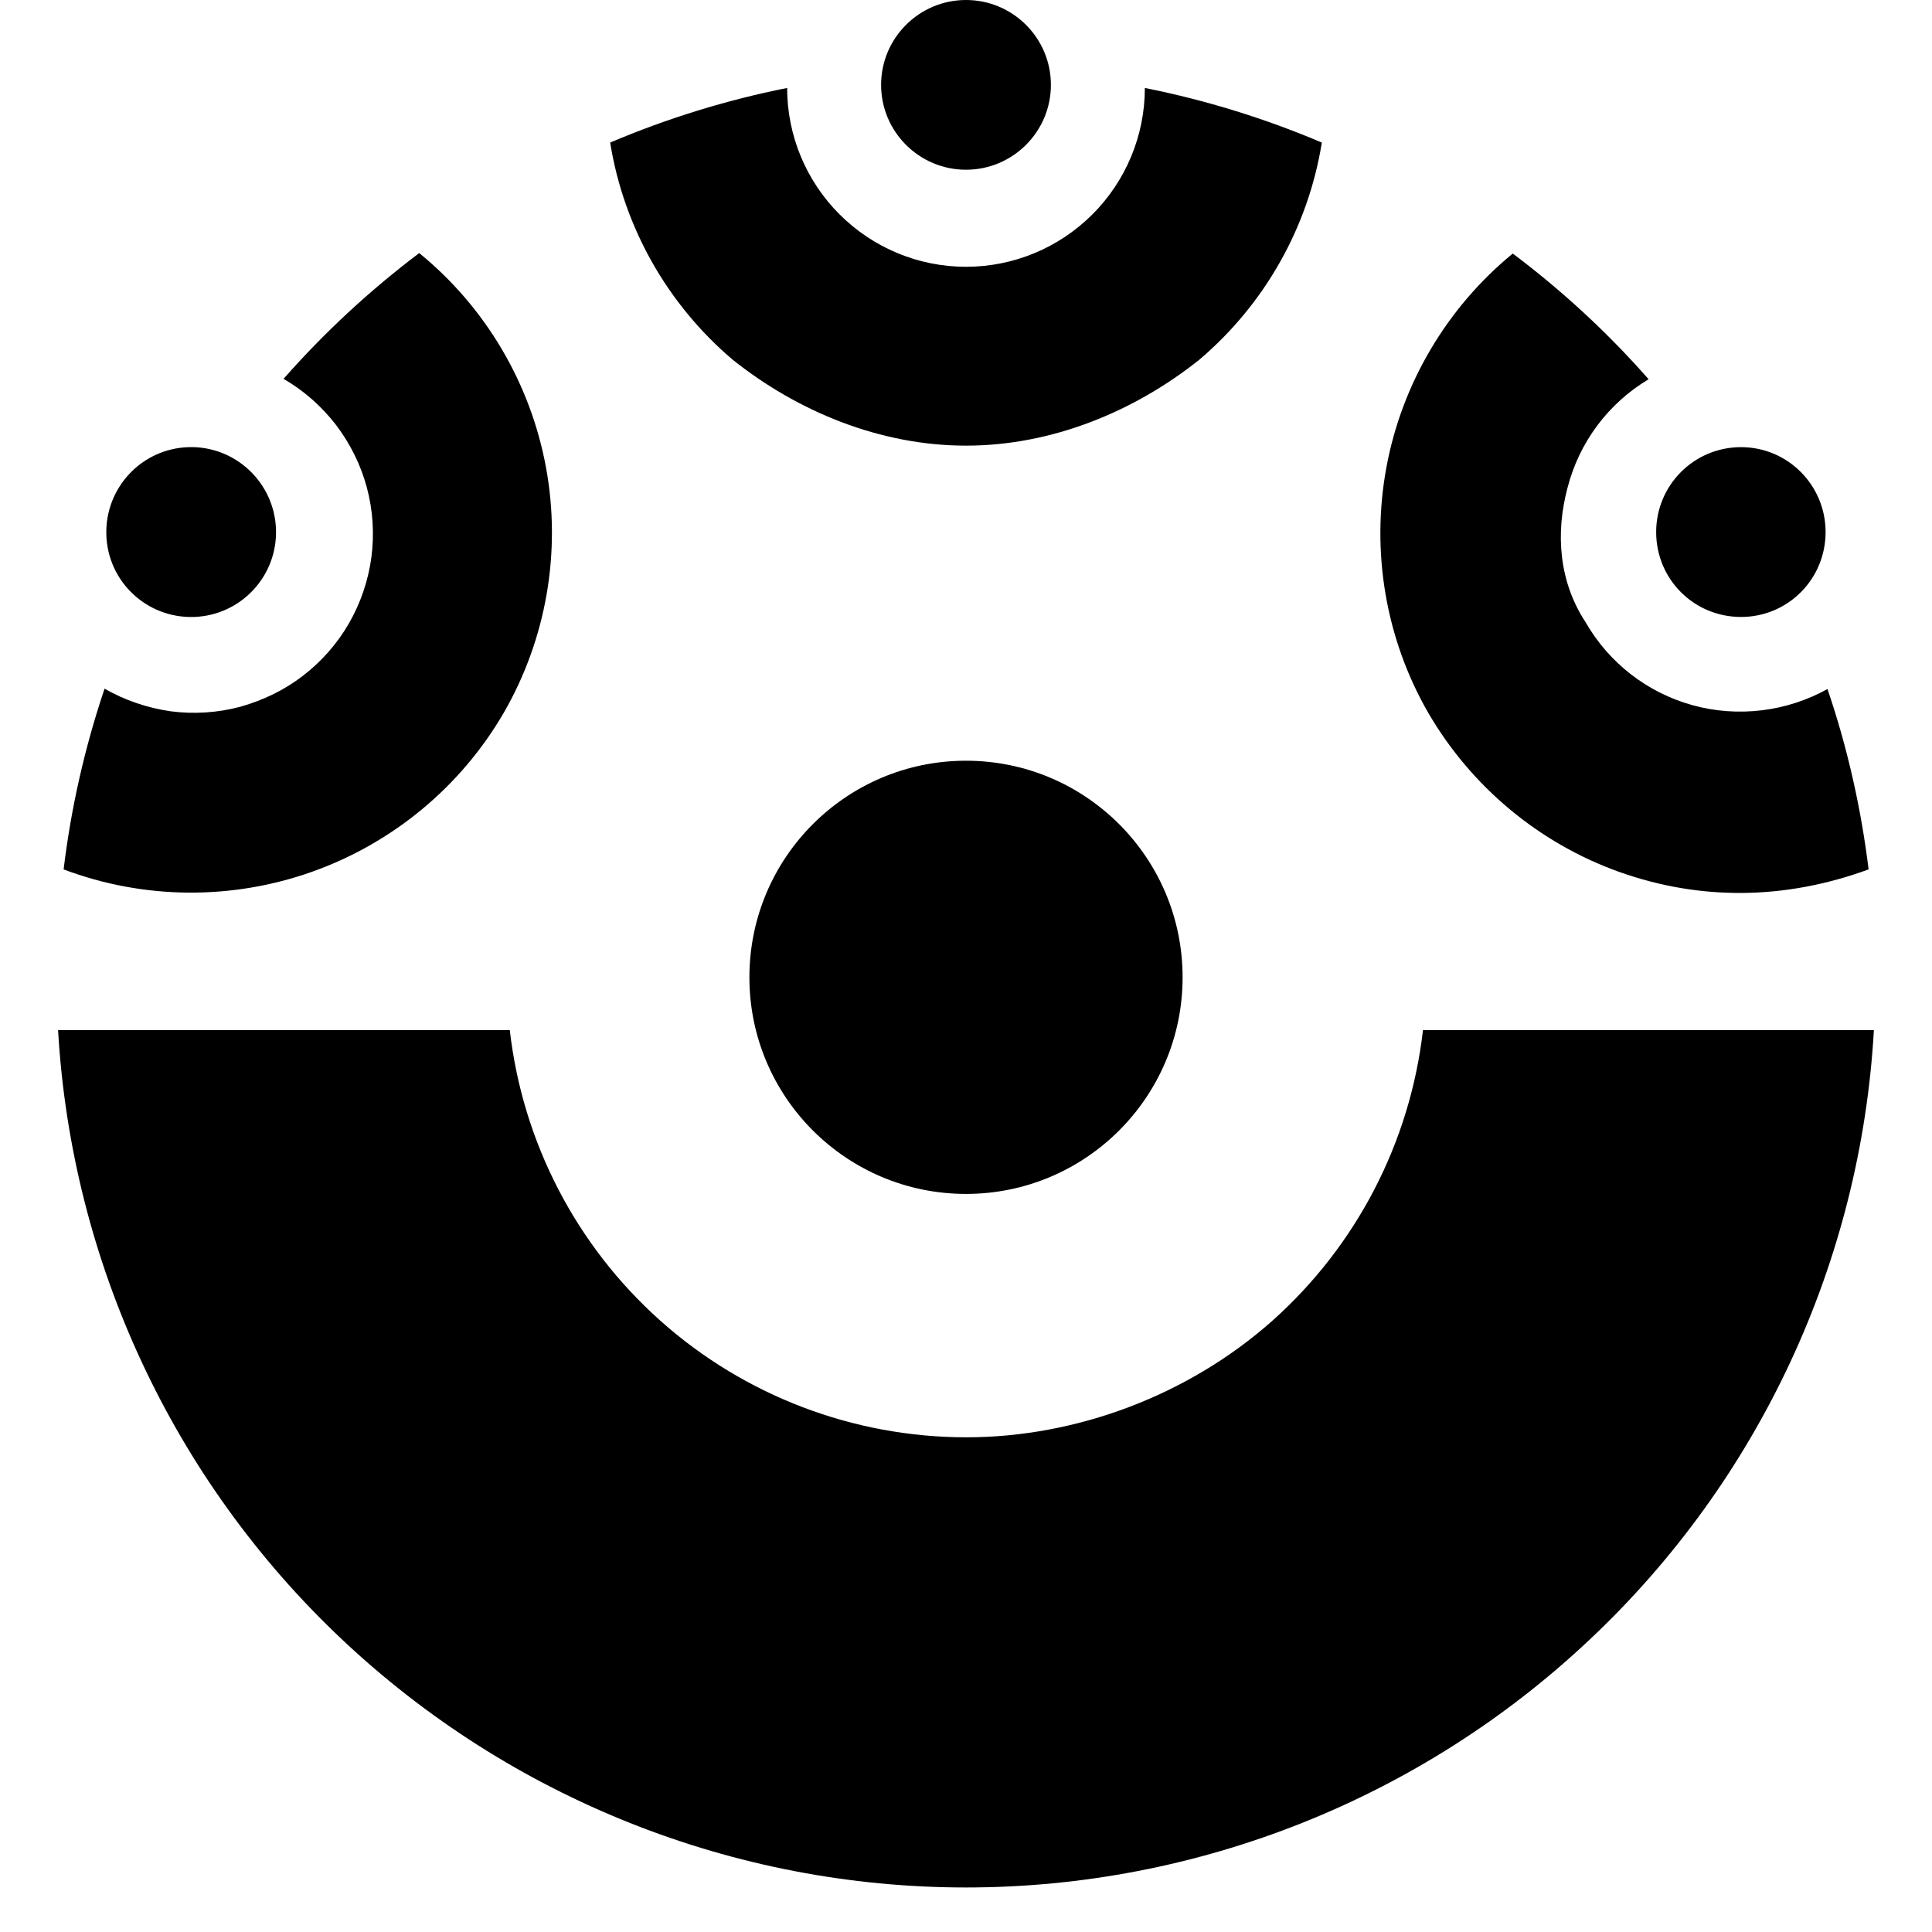<svg xmlns="http://www.w3.org/2000/svg" viewBox="0 0 512 512"><!--! Font Awesome Pro 6.1.1 by @fontawesome - https://fontawesome.com License - https://fontawesome.com/license (Commercial License) Copyright 2022 Fonticons, Inc. --><path d="M233.5 22.49C233.5 10.07 243.6 0 256 0C268.4 0 278.5 10.07 278.5 22.49C278.5 34.91 268.4 44.98 256 44.98C243.6 44.98 233.5 34.91 233.5 22.49zM313.4 259C313.4 290.7 287.7 316.4 256 316.4C224.3 316.4 198.6 290.7 198.6 259C198.6 227.3 224.3 201.6 256 201.6C287.7 201.6 313.4 227.3 313.4 259zM337.2 350C359.5 330.1 373.7 302.7 377.1 273H496.6C493.1 334.4 466.2 392.2 421.4 434.4C376.7 476.6 317.5 500.2 256 500.2C194.5 500.2 135.3 476.6 90.56 434.4C45.83 392.2 18.94 334.4 15.39 273H135.1C138.5 302.7 152.7 330.1 175 350C197.3 369.9 226.2 380.9 256.1 380.9C285.1 380.9 314.8 369.9 337.2 350zM73.14 140.3C73.54 152.7 63.81 163.1 51.39 163.5C38.97 163.9 28.59 154.2 28.18 141.8C27.78 129.3 37.52 118.9 49.94 118.5C62.35 118.1 72.74 127.9 73.14 140.3zM438.9 141C438.9 128.6 448.9 118.5 461.4 118.5C473.8 118.5 483.8 128.6 483.8 141C483.8 153.5 473.8 163.5 461.4 163.5C448.9 163.5 438.9 153.5 438.9 141zM317.9 95.27C300.6 109.1 278.7 118.1 256 118.1C233.3 118.1 211.4 109.1 194.1 95.27C176.8 80.55 165.3 60.18 161.7 37.78C176.8 31.37 192.5 26.52 208.6 23.31C208.6 35.88 213.6 47.93 222.5 56.82C231.4 65.7 243.4 70.7 256 70.7C268.6 70.7 280.6 65.7 289.5 56.82C298.4 47.93 303.4 35.88 303.4 23.31C319.5 26.52 335.2 31.37 350.3 37.78C346.7 60.18 335.2 80.55 317.9 95.27H317.9zM82.78 231C61.42 238.6 38.06 238.4 16.86 230.4C18.82 214.1 22.46 198.1 27.71 182.5C33.1 185.6 39.05 187.6 45.22 188.5C51.39 189.3 57.67 188.9 63.68 187.3C69.69 185.6 75.33 182.9 80.27 179.1C85.21 175.3 89.36 170.6 92.47 165.2C95.58 159.8 97.61 153.8 98.42 147.7C99.23 141.5 98.83 135.2 97.22 129.2C95.61 123.2 92.83 117.6 89.04 112.6C85.25 107.7 80.53 103.5 75.14 100.4C85.96 88.11 98.01 76.94 111.1 67.07C128.7 81.42 140.6 101.6 144.7 123.9C148.8 146.2 144.8 169.3 133.5 188.9C122.1 208.5 104.1 223.4 82.78 231V231zM429.2 231.1C407.9 223.5 389.9 208.5 378.5 188.9C367.2 169.3 363.3 146.2 367.4 123.9C371.5 101.7 383.4 81.54 400.9 67.19C414 77.04 426.1 88.21 436.9 100.5C426.2 106.9 418.5 117.2 415.4 129.3C412.2 141.3 413.1 154.1 420.2 164.9C426.4 175.7 436.6 183.6 448.6 186.9C460.6 190.2 473.5 188.6 484.3 182.6C489.6 198.1 493.2 214.2 495.2 230.4C473.1 238.5 450.6 238.7 429.2 231.1L429.2 231.1z"/></svg>